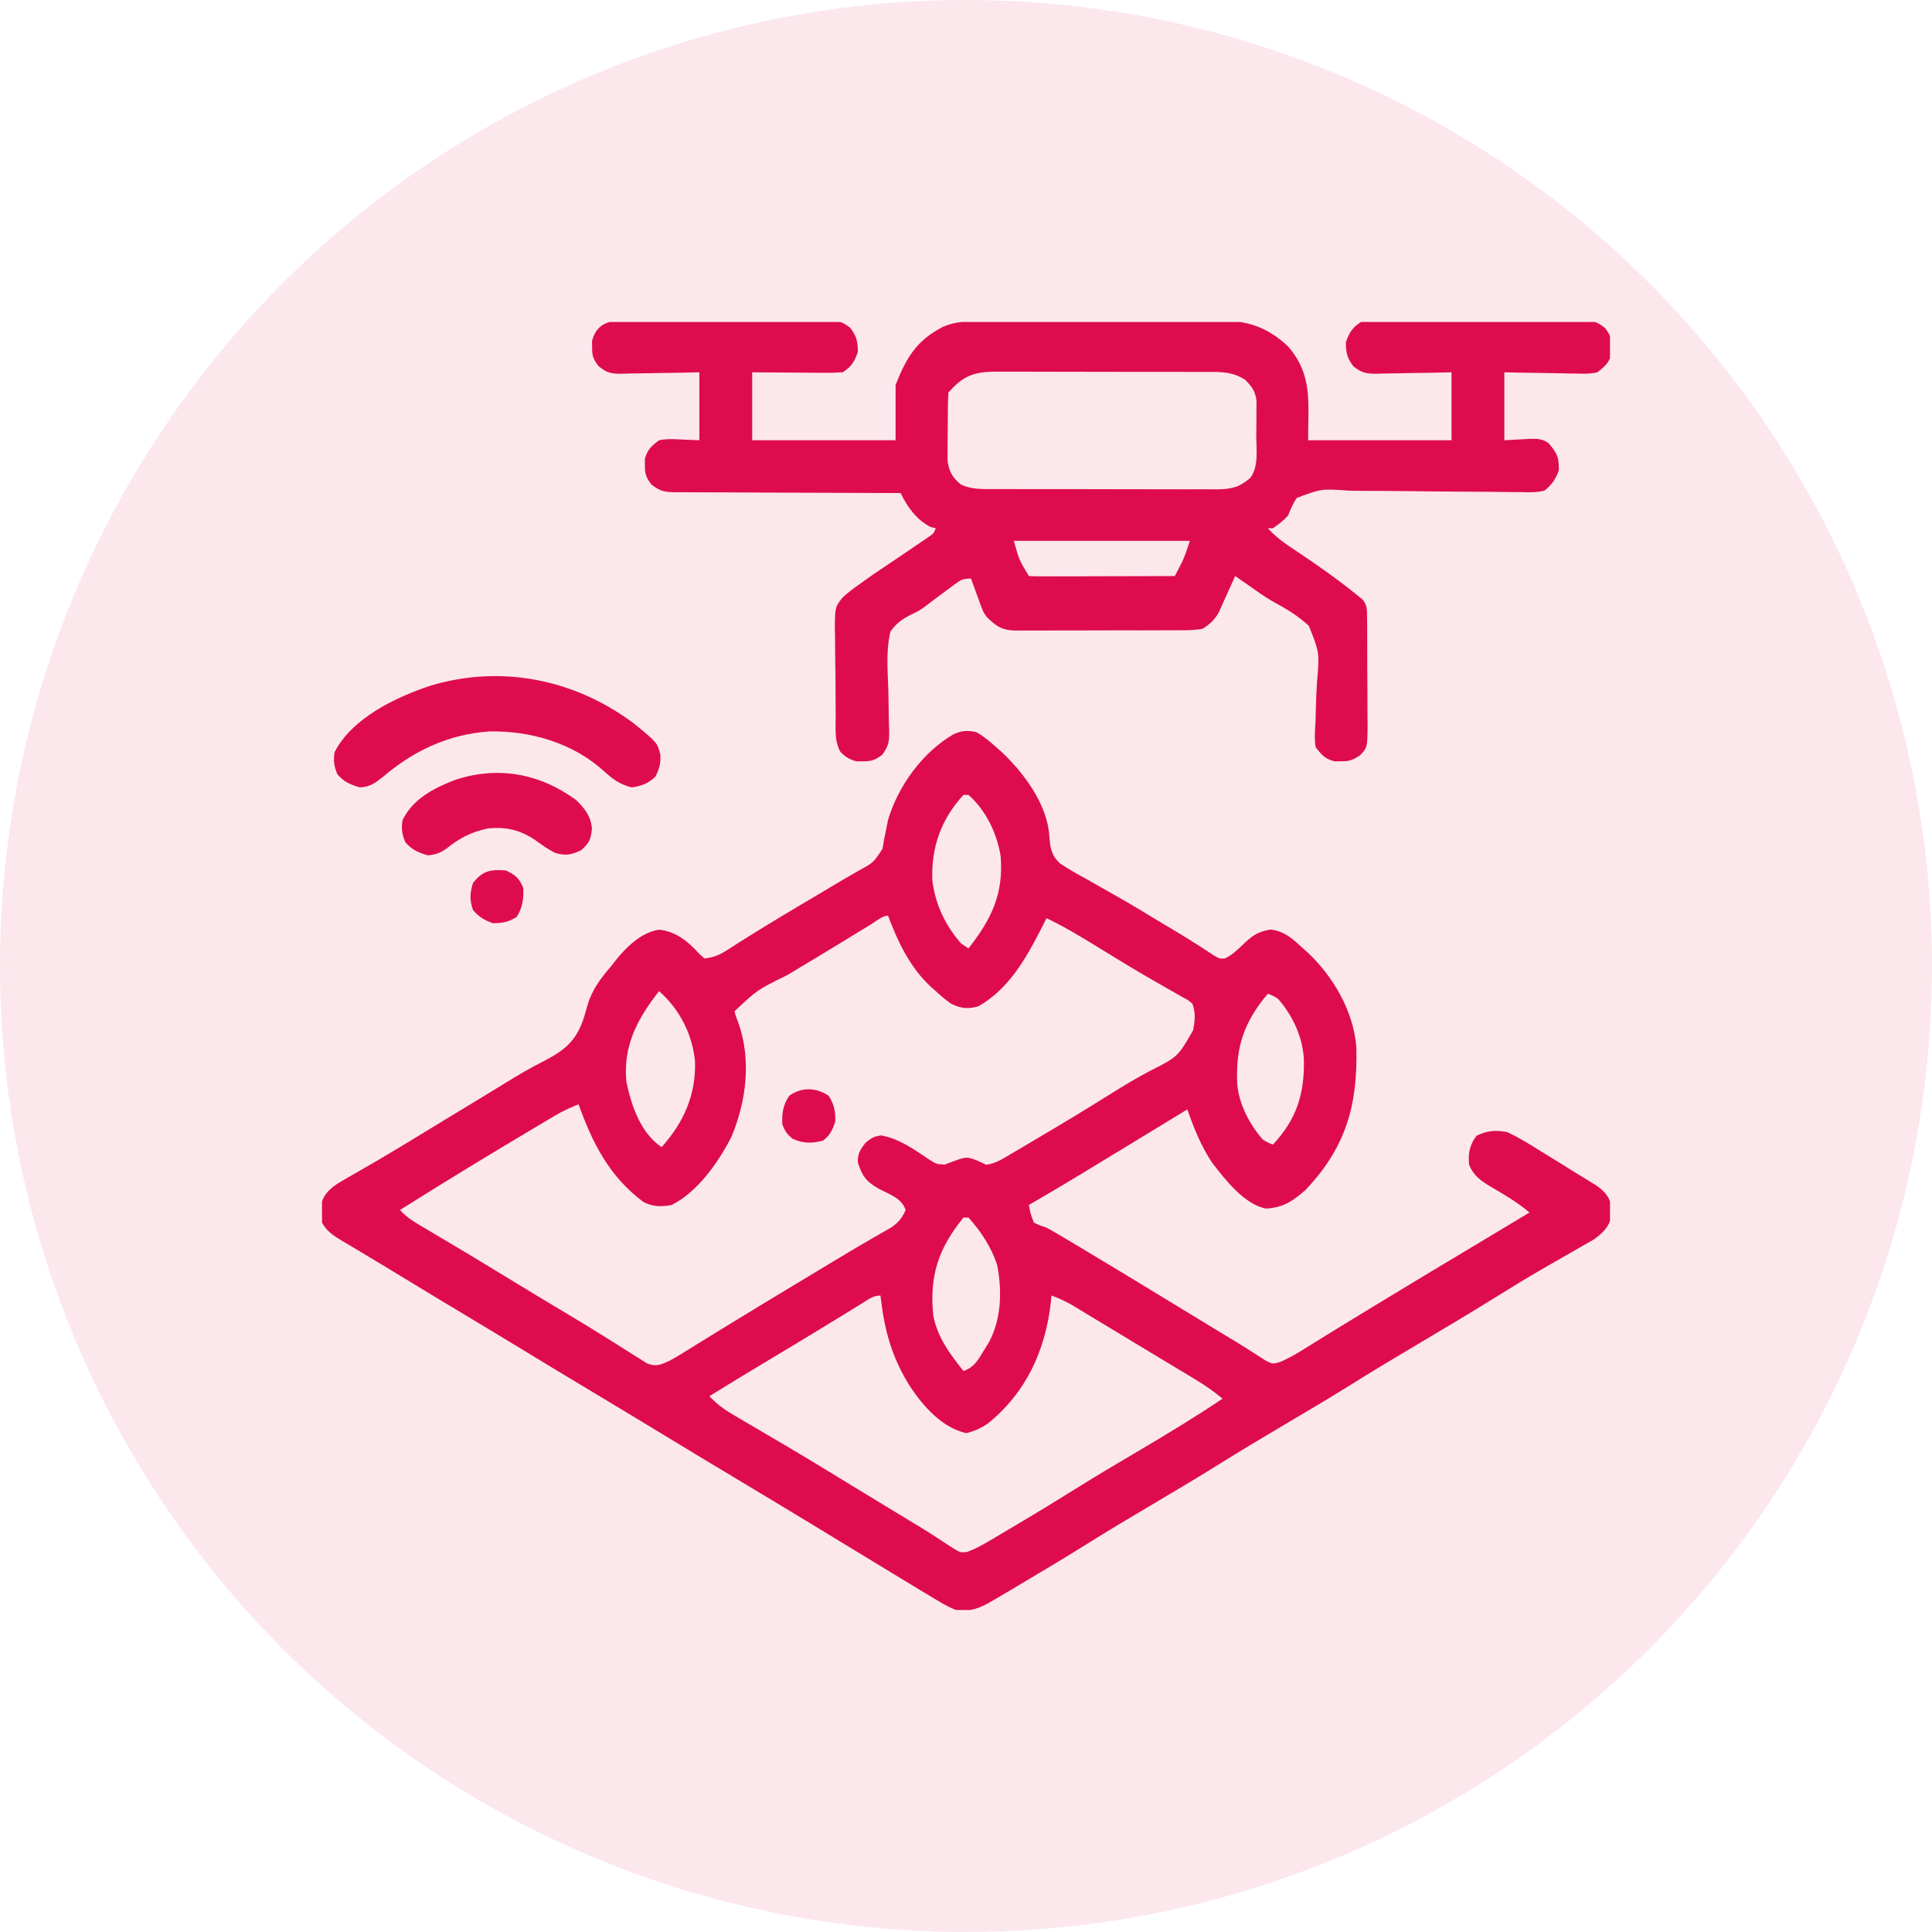 <svg width="60" height="60" viewBox="0 0 60 60" fill="none" xmlns="http://www.w3.org/2000/svg">
<circle cx="30" cy="30" r="30" fill="#DE0C4F" fill-opacity="0.1"/>
<g clip-path="url(#clip0_8116_8278)">
<path d="M30.312 22.734C30.547 22.863 30.739 23.025 30.937 23.203C30.995 23.255 31.054 23.307 31.114 23.36C31.806 24.014 32.535 24.993 32.589 25.982C32.616 26.341 32.651 26.562 32.92 26.815C33.178 26.986 33.443 27.138 33.715 27.285C33.814 27.341 33.913 27.398 34.012 27.454C34.214 27.571 34.417 27.686 34.621 27.799C35.078 28.055 35.524 28.328 35.971 28.599C36.131 28.694 36.291 28.789 36.45 28.884C36.706 29.038 36.96 29.193 37.211 29.355C37.259 29.385 37.306 29.416 37.355 29.447C37.473 29.523 37.59 29.6 37.706 29.678C37.88 29.777 37.88 29.777 38.047 29.763C38.268 29.656 38.421 29.505 38.598 29.336C38.891 29.058 39.059 28.932 39.463 28.867C39.907 28.924 40.144 29.158 40.468 29.453C40.551 29.528 40.551 29.528 40.636 29.604C41.421 30.35 42.041 31.427 42.123 32.528C42.168 34.315 41.803 35.627 40.547 36.953C40.143 37.305 39.859 37.502 39.317 37.533C38.648 37.407 38.053 36.639 37.649 36.117C37.301 35.596 37.078 35.043 36.875 34.453C36.81 34.492 36.81 34.492 36.745 34.532C36.281 34.815 35.817 35.097 35.354 35.379C35.167 35.492 34.98 35.606 34.793 35.72C34.553 35.867 34.312 36.013 34.071 36.159C33.979 36.215 33.886 36.272 33.794 36.328C33.184 36.7 32.571 37.064 31.953 37.422C32.001 37.692 32.001 37.692 32.109 37.969C32.292 38.057 32.292 38.057 32.5 38.125C32.614 38.186 32.726 38.25 32.837 38.316C32.934 38.373 32.934 38.373 33.034 38.432C33.104 38.474 33.174 38.516 33.247 38.559C33.322 38.604 33.397 38.648 33.474 38.694C34.407 39.25 35.334 39.816 36.262 40.381C36.653 40.619 37.045 40.858 37.437 41.096C37.573 41.178 37.709 41.261 37.844 41.344C38.012 41.446 38.18 41.547 38.348 41.648C38.517 41.75 38.683 41.855 38.849 41.962C38.93 42.014 39.012 42.065 39.096 42.118C39.169 42.165 39.241 42.212 39.316 42.261C39.531 42.366 39.531 42.366 39.77 42.292C39.977 42.198 40.168 42.099 40.362 41.98C40.43 41.938 40.498 41.895 40.569 41.852C40.642 41.806 40.715 41.761 40.791 41.714C40.952 41.614 41.114 41.515 41.275 41.415C41.403 41.337 41.403 41.337 41.533 41.256C41.935 41.008 42.339 40.763 42.743 40.518C42.881 40.434 43.02 40.35 43.159 40.266C44.006 39.751 44.856 39.241 45.707 38.732C46.085 38.505 46.463 38.278 46.84 38.052C46.969 37.974 47.098 37.897 47.227 37.82C47.28 37.788 47.333 37.756 47.387 37.724C47.424 37.701 47.462 37.679 47.5 37.656C47.129 37.342 46.723 37.103 46.305 36.859C45.992 36.67 45.768 36.523 45.625 36.172C45.587 35.821 45.642 35.547 45.859 35.268C46.183 35.113 46.448 35.09 46.797 35.156C47.164 35.322 47.501 35.532 47.842 35.747C47.933 35.803 48.024 35.858 48.115 35.914C48.38 36.075 48.643 36.241 48.906 36.406C48.988 36.456 49.071 36.507 49.156 36.558C49.232 36.605 49.309 36.653 49.388 36.701C49.455 36.742 49.522 36.783 49.592 36.826C49.822 36.995 49.977 37.152 50.034 37.436C50.034 37.494 50.034 37.552 50.034 37.612C50.035 37.67 50.037 37.728 50.038 37.788C49.967 38.12 49.748 38.317 49.476 38.506C49.396 38.551 49.315 38.597 49.233 38.644C49.188 38.669 49.144 38.695 49.098 38.721C49.003 38.776 48.907 38.831 48.812 38.885C48.554 39.031 48.297 39.18 48.04 39.328C47.988 39.358 47.935 39.389 47.881 39.42C47.389 39.705 46.904 40.002 46.421 40.303C45.658 40.776 44.889 41.237 44.116 41.694C43.366 42.137 42.62 42.585 41.882 43.047C41.206 43.468 40.52 43.872 39.835 44.277C39.196 44.655 38.559 45.036 37.929 45.429C37.191 45.891 36.443 46.334 35.694 46.777C35.055 47.155 34.418 47.536 33.789 47.929C33.074 48.377 32.351 48.808 31.626 49.238C31.569 49.272 31.513 49.305 31.455 49.34C31.294 49.435 31.134 49.53 30.973 49.625C30.924 49.654 30.876 49.683 30.825 49.712C30.426 49.948 30.158 50.053 29.687 50C29.492 49.919 29.337 49.841 29.16 49.731C29.108 49.701 29.056 49.67 29.003 49.639C28.813 49.526 28.625 49.411 28.437 49.297C28.274 49.198 28.11 49.099 27.947 49.001C27.476 48.717 27.007 48.431 26.538 48.144C26.081 47.865 25.623 47.587 25.166 47.309C25.121 47.282 25.076 47.255 25.03 47.227C24.269 46.765 23.506 46.306 22.743 45.849C21.981 45.393 21.222 44.934 20.463 44.472C19.749 44.038 19.033 43.607 18.316 43.177C17.648 42.777 16.983 42.374 16.319 41.97C15.75 41.624 15.18 41.279 14.609 40.937C13.885 40.504 13.163 40.067 12.442 39.628C12.35 39.571 12.257 39.515 12.165 39.459C12.12 39.432 12.075 39.404 12.029 39.376C11.752 39.208 11.475 39.041 11.196 38.876C11.131 38.836 11.066 38.797 10.998 38.757C10.88 38.686 10.762 38.616 10.643 38.547C10.375 38.385 10.15 38.249 10 37.969C9.966 37.798 9.966 37.798 9.966 37.622C9.964 37.564 9.962 37.506 9.961 37.446C10.029 37.13 10.2 36.952 10.464 36.77C10.658 36.651 10.856 36.538 11.054 36.426C11.21 36.335 11.367 36.245 11.523 36.155C11.605 36.107 11.688 36.059 11.773 36.01C12.217 35.75 12.656 35.482 13.095 35.215C13.188 35.158 13.28 35.102 13.372 35.046C13.559 34.932 13.747 34.818 13.934 34.704C14.268 34.501 14.603 34.297 14.938 34.095C15.171 33.953 15.404 33.811 15.637 33.668C16.031 33.425 16.424 33.189 16.837 32.981C17.522 32.626 17.889 32.354 18.134 31.601C18.173 31.473 18.21 31.344 18.247 31.214C18.387 30.731 18.66 30.378 18.984 30C19.024 29.948 19.064 29.896 19.106 29.843C19.447 29.415 19.914 28.952 20.473 28.872C20.982 28.928 21.363 29.228 21.699 29.604C21.757 29.657 21.815 29.711 21.875 29.765C22.15 29.739 22.344 29.658 22.575 29.51C22.634 29.472 22.694 29.434 22.756 29.395C22.821 29.353 22.887 29.311 22.954 29.267C23.749 28.765 24.555 28.283 25.366 27.805C25.668 27.627 25.969 27.448 26.269 27.268C26.4 27.191 26.533 27.116 26.665 27.041C27.13 26.787 27.13 26.787 27.407 26.358C27.423 26.263 27.439 26.167 27.456 26.069C27.477 25.965 27.499 25.862 27.52 25.758C27.549 25.615 27.549 25.615 27.578 25.469C27.884 24.417 28.657 23.355 29.611 22.804C29.871 22.686 30.033 22.679 30.312 22.734ZM29.922 24.687C29.23 25.434 28.917 26.315 28.954 27.328C29.044 28.085 29.348 28.72 29.843 29.297C29.921 29.348 29.998 29.4 30.078 29.453C30.788 28.547 31.172 27.762 31.076 26.586C30.961 25.878 30.621 25.168 30.078 24.687C30.026 24.687 29.975 24.687 29.922 24.687ZM27.069 28.695C27.024 28.722 26.98 28.749 26.934 28.777C26.789 28.865 26.644 28.954 26.499 29.043C26.298 29.165 26.098 29.287 25.897 29.41C25.847 29.44 25.797 29.471 25.745 29.502C25.314 29.765 24.881 30.024 24.448 30.283C23.518 30.74 23.518 30.74 22.812 31.406C22.852 31.565 22.852 31.565 22.92 31.738C23.343 32.887 23.181 34.212 22.709 35.32C22.308 36.099 21.664 37.019 20.859 37.422C20.538 37.481 20.266 37.481 19.975 37.324C18.923 36.533 18.405 35.512 17.968 34.297C17.712 34.394 17.477 34.503 17.241 34.644C17.176 34.682 17.11 34.721 17.044 34.76C16.973 34.802 16.903 34.844 16.831 34.888C16.756 34.932 16.682 34.976 16.606 35.021C15.202 35.858 13.803 36.705 12.422 37.578C12.604 37.778 12.797 37.907 13.029 38.045C13.105 38.09 13.181 38.135 13.26 38.182C13.342 38.231 13.425 38.28 13.51 38.33C13.688 38.435 13.866 38.541 14.043 38.647C14.089 38.674 14.136 38.702 14.183 38.73C14.653 39.01 15.121 39.294 15.588 39.578C16.679 40.243 16.679 40.243 17.775 40.899C18.099 41.092 18.42 41.288 18.739 41.489C18.872 41.573 19.006 41.656 19.14 41.74C19.313 41.847 19.485 41.956 19.656 42.066C19.735 42.115 19.813 42.164 19.894 42.214C19.963 42.258 20.033 42.301 20.105 42.347C20.386 42.448 20.512 42.387 20.781 42.265C20.904 42.2 21.025 42.131 21.143 42.058C21.211 42.016 21.279 41.974 21.35 41.93C21.423 41.885 21.496 41.839 21.572 41.792C21.733 41.692 21.895 41.593 22.057 41.493C22.142 41.441 22.227 41.388 22.314 41.334C22.716 41.086 23.12 40.841 23.524 40.596C23.662 40.512 23.801 40.428 23.939 40.344C24.56 39.967 25.182 39.592 25.805 39.219C25.886 39.17 25.966 39.122 26.049 39.072C26.395 38.864 26.742 38.657 27.092 38.456C27.147 38.424 27.202 38.393 27.259 38.36C27.399 38.279 27.539 38.199 27.68 38.119C27.907 37.957 28.015 37.833 28.125 37.578C28.002 37.21 27.638 37.099 27.308 36.927C26.912 36.706 26.773 36.53 26.64 36.094C26.64 35.809 26.712 35.712 26.884 35.483C27.109 35.312 27.109 35.312 27.353 35.259C27.921 35.359 28.385 35.693 28.857 36.011C29.079 36.152 29.079 36.152 29.34 36.167C29.403 36.143 29.466 36.118 29.531 36.094C30.017 35.914 30.017 35.914 30.366 36.05C30.451 36.09 30.537 36.13 30.625 36.172C30.915 36.14 31.143 35.986 31.392 35.839C31.436 35.813 31.481 35.787 31.526 35.761C31.672 35.675 31.817 35.589 31.963 35.503C32.065 35.443 32.166 35.383 32.268 35.322C33.022 34.877 33.771 34.424 34.513 33.959C34.902 33.715 35.291 33.481 35.697 33.267C36.583 32.819 36.583 32.819 37.055 31.992C37.108 31.696 37.138 31.455 37.031 31.172C36.898 31.057 36.898 31.057 36.724 30.966C36.658 30.928 36.592 30.89 36.524 30.851C36.415 30.79 36.415 30.79 36.303 30.727C36.147 30.638 35.991 30.548 35.835 30.458C35.751 30.41 35.667 30.362 35.581 30.312C35.296 30.147 35.014 29.977 34.733 29.805C34.685 29.776 34.636 29.746 34.586 29.715C34.394 29.597 34.201 29.48 34.009 29.361C33.515 29.058 33.024 28.764 32.5 28.515C32.456 28.602 32.413 28.689 32.368 28.779C31.879 29.738 31.355 30.692 30.39 31.25C30.065 31.347 29.823 31.322 29.524 31.162C29.358 31.045 29.211 30.919 29.062 30.781C29.016 30.741 28.969 30.7 28.921 30.658C28.262 30.051 27.891 29.264 27.578 28.437C27.405 28.437 27.207 28.61 27.069 28.695ZM20.468 30.781C19.794 31.642 19.346 32.476 19.453 33.594C19.604 34.33 19.896 35.191 20.547 35.625C21.233 34.859 21.616 34.003 21.584 32.964C21.503 32.118 21.106 31.344 20.468 30.781ZM39.375 30.859C38.626 31.749 38.37 32.521 38.423 33.673C38.48 34.297 38.808 34.923 39.218 35.39C39.381 35.488 39.381 35.488 39.531 35.547C40.264 34.765 40.52 33.967 40.493 32.891C40.454 32.2 40.144 31.535 39.687 31.015C39.524 30.918 39.524 30.918 39.375 30.859ZM29.922 37.812C29.145 38.766 28.858 39.623 28.984 40.859C29.117 41.537 29.497 42.045 29.922 42.578C30.259 42.459 30.376 42.236 30.556 41.938C30.61 41.852 30.663 41.765 30.718 41.676C31.101 40.943 31.124 40.087 30.967 39.284C30.787 38.732 30.464 38.244 30.078 37.812C30.026 37.812 29.975 37.812 29.922 37.812ZM26.762 40.483C26.719 40.51 26.676 40.536 26.632 40.563C26.489 40.65 26.348 40.738 26.206 40.825C26.057 40.916 25.908 41.007 25.759 41.098C25.657 41.161 25.555 41.223 25.453 41.285C24.954 41.591 24.452 41.892 23.95 42.192C23.308 42.577 22.667 42.964 22.031 43.359C22.275 43.628 22.546 43.808 22.858 43.989C22.908 44.018 22.958 44.047 23.01 44.078C23.117 44.141 23.225 44.204 23.333 44.267C23.561 44.4 23.788 44.534 24.015 44.668C24.13 44.735 24.244 44.803 24.359 44.87C24.829 45.147 25.296 45.428 25.761 45.713C25.866 45.777 25.866 45.777 25.973 45.842C26.117 45.93 26.261 46.018 26.405 46.106C26.67 46.268 26.936 46.429 27.201 46.59C27.25 46.62 27.298 46.649 27.348 46.679C27.538 46.795 27.729 46.91 27.919 47.026C28.051 47.105 28.182 47.185 28.313 47.265C28.398 47.316 28.482 47.367 28.569 47.419C28.75 47.53 28.928 47.643 29.105 47.759C29.173 47.803 29.173 47.803 29.243 47.848C29.369 47.93 29.494 48.013 29.62 48.096C29.831 48.218 29.831 48.218 30.038 48.197C30.28 48.108 30.488 47.993 30.71 47.862C30.755 47.836 30.801 47.809 30.847 47.782C30.995 47.695 31.142 47.607 31.289 47.519C31.392 47.458 31.495 47.397 31.599 47.336C32.236 46.958 32.868 46.573 33.495 46.18C34.127 45.785 34.769 45.408 35.41 45.029C36.276 44.518 37.133 43.997 37.968 43.437C37.705 43.219 37.437 43.03 37.144 42.853C37.058 42.801 36.973 42.75 36.885 42.696C36.792 42.641 36.699 42.585 36.606 42.529C36.51 42.471 36.414 42.413 36.318 42.355C36.114 42.233 35.911 42.11 35.708 41.988C35.439 41.826 35.17 41.663 34.901 41.501C34.688 41.371 34.474 41.243 34.261 41.114C34.158 41.052 34.056 40.99 33.953 40.928C33.809 40.84 33.665 40.753 33.52 40.667C33.438 40.617 33.356 40.567 33.271 40.516C33.069 40.403 32.873 40.314 32.656 40.234C32.645 40.346 32.645 40.346 32.633 40.46C32.461 41.945 31.873 43.237 30.687 44.203C30.46 44.357 30.271 44.444 30.005 44.507C29.262 44.34 28.68 43.682 28.271 43.072C27.691 42.152 27.463 41.306 27.343 40.234C27.105 40.234 26.964 40.359 26.762 40.483Z" fill="#DE0C4F"/>
<path d="M19.541 9.949C19.612 9.949 19.683 9.948 19.756 9.947C19.99 9.945 20.225 9.947 20.459 9.948C20.622 9.948 20.785 9.947 20.949 9.947C21.29 9.946 21.632 9.947 21.974 9.949C22.412 9.951 22.85 9.95 23.288 9.948C23.625 9.946 23.961 9.947 24.298 9.948C24.46 9.948 24.621 9.948 24.783 9.947C25.008 9.946 25.234 9.947 25.46 9.949C25.56 9.948 25.56 9.948 25.662 9.947C25.998 9.953 26.133 9.969 26.407 10.181C26.604 10.445 26.641 10.609 26.641 10.937C26.522 11.251 26.453 11.375 26.172 11.562C25.956 11.576 25.749 11.581 25.534 11.578C25.441 11.577 25.441 11.577 25.346 11.577C25.148 11.576 24.949 11.574 24.751 11.572C24.617 11.571 24.482 11.571 24.348 11.57C24.018 11.568 23.689 11.565 23.36 11.562C23.36 12.258 23.36 12.954 23.36 13.672C24.829 13.672 26.299 13.672 27.813 13.672C27.813 13.104 27.813 12.537 27.813 11.953C28.159 11.087 28.464 10.575 29.291 10.146C29.575 10.027 29.828 9.99 30.136 9.988C30.247 9.988 30.247 9.988 30.361 9.987C30.442 9.986 30.523 9.986 30.606 9.986C30.692 9.986 30.778 9.985 30.866 9.984C31.15 9.983 31.433 9.982 31.717 9.981C31.863 9.981 31.863 9.981 32.011 9.98C32.472 9.979 32.932 9.978 33.393 9.977C33.923 9.976 34.453 9.974 34.983 9.971C35.443 9.968 35.904 9.967 36.364 9.967C36.559 9.967 36.754 9.966 36.95 9.964C37.223 9.963 37.497 9.963 37.771 9.963C37.851 9.962 37.931 9.961 38.013 9.96C38.809 9.966 39.423 10.212 40.002 10.758C40.769 11.647 40.625 12.471 40.625 13.672C42.095 13.672 43.564 13.672 45.078 13.672C45.078 12.976 45.078 12.28 45.078 11.562C44.781 11.569 44.781 11.569 44.477 11.576C44.284 11.579 44.091 11.582 43.898 11.584C43.764 11.586 43.631 11.588 43.497 11.592C43.304 11.597 43.112 11.599 42.919 11.601C42.83 11.604 42.83 11.604 42.739 11.607C42.426 11.607 42.284 11.576 42.035 11.381C41.834 11.117 41.797 10.956 41.797 10.625C41.915 10.311 41.985 10.187 42.266 10C42.5 9.983 42.726 9.976 42.96 9.976C43.067 9.975 43.067 9.975 43.175 9.974C43.411 9.972 43.646 9.971 43.881 9.971C44.045 9.97 44.208 9.969 44.371 9.969C44.714 9.967 45.057 9.967 45.4 9.967C45.839 9.966 46.278 9.963 46.717 9.96C47.055 9.957 47.392 9.957 47.73 9.957C47.892 9.956 48.053 9.955 48.215 9.954C48.442 9.952 48.668 9.952 48.895 9.953C48.962 9.952 49.029 9.951 49.097 9.95C49.438 9.954 49.569 9.968 49.846 10.186C50.013 10.408 50.053 10.507 50.049 10.781C50.05 10.845 50.051 10.91 50.052 10.976C49.975 11.266 49.843 11.377 49.609 11.562C49.385 11.615 49.169 11.608 48.939 11.601C48.875 11.6 48.812 11.599 48.746 11.599C48.544 11.597 48.342 11.592 48.14 11.587C48.002 11.585 47.865 11.583 47.727 11.581C47.391 11.578 47.055 11.57 46.719 11.562C46.719 12.258 46.719 12.954 46.719 13.672C47.113 13.653 47.113 13.653 47.506 13.63C47.74 13.624 47.904 13.623 48.095 13.767C48.279 13.977 48.414 14.17 48.408 14.453C48.409 14.501 48.41 14.55 48.411 14.6C48.328 14.866 48.186 15.063 47.969 15.234C47.727 15.3 47.493 15.291 47.243 15.283C47.171 15.283 47.099 15.283 47.024 15.283C46.867 15.282 46.71 15.28 46.553 15.277C46.304 15.272 46.056 15.271 45.807 15.271C45.1 15.269 44.394 15.261 43.687 15.252C43.255 15.246 42.822 15.244 42.389 15.244C42.225 15.243 42.06 15.241 41.895 15.238C41.037 15.176 41.037 15.176 40.27 15.465C40.151 15.646 40.079 15.815 40 16.015C39.854 16.174 39.709 16.281 39.531 16.406C39.48 16.406 39.428 16.406 39.375 16.406C39.667 16.734 40.023 16.956 40.386 17.197C41.004 17.614 41.61 18.042 42.188 18.515C42.251 18.565 42.251 18.565 42.315 18.616C42.466 18.805 42.453 18.939 42.455 19.179C42.456 19.267 42.457 19.355 42.459 19.445C42.459 19.588 42.459 19.588 42.459 19.733C42.459 19.831 42.46 19.928 42.46 20.029C42.461 20.235 42.462 20.442 42.461 20.649C42.461 20.913 42.463 21.177 42.466 21.441C42.469 21.694 42.468 21.946 42.468 22.199C42.47 22.294 42.471 22.388 42.472 22.486C42.466 23.216 42.466 23.216 42.236 23.458C42.015 23.604 41.903 23.646 41.641 23.642C41.576 23.643 41.512 23.644 41.445 23.645C41.15 23.567 41.044 23.446 40.859 23.203C40.816 22.938 40.837 22.681 40.854 22.414C40.858 22.256 40.862 22.099 40.866 21.941C40.874 21.693 40.884 21.447 40.899 21.2C40.98 20.271 40.98 20.271 40.648 19.437C40.319 19.13 39.949 18.905 39.553 18.693C39.281 18.541 39.032 18.36 38.779 18.179C38.639 18.082 38.5 17.986 38.359 17.89C38.334 17.947 38.309 18.004 38.282 18.062C38.212 18.218 38.141 18.373 38.07 18.529C37.996 18.691 37.923 18.855 37.852 19.018C37.708 19.264 37.583 19.376 37.344 19.531C37.13 19.562 36.947 19.575 36.733 19.573C36.643 19.574 36.643 19.574 36.551 19.575C36.352 19.577 36.154 19.576 35.955 19.575C35.817 19.576 35.678 19.576 35.54 19.577C35.25 19.578 34.96 19.577 34.67 19.576C34.299 19.575 33.928 19.577 33.557 19.579C33.271 19.581 32.985 19.581 32.699 19.58C32.562 19.58 32.426 19.581 32.289 19.582C32.097 19.583 31.906 19.582 31.715 19.58C31.659 19.581 31.602 19.582 31.544 19.583C31.103 19.575 30.925 19.441 30.625 19.14C30.529 18.988 30.529 18.988 30.477 18.846C30.447 18.769 30.447 18.769 30.417 18.69C30.39 18.611 30.39 18.611 30.361 18.53C30.341 18.476 30.321 18.422 30.3 18.366C30.251 18.234 30.203 18.101 30.156 17.969C29.886 17.969 29.833 18.012 29.622 18.169C29.534 18.233 29.534 18.233 29.444 18.299C29.382 18.345 29.321 18.39 29.258 18.437C29.17 18.502 29.17 18.502 29.08 18.568C28.957 18.659 28.835 18.751 28.715 18.845C28.516 18.984 28.516 18.984 28.28 19.094C27.999 19.241 27.844 19.351 27.656 19.609C27.51 20.194 27.568 20.823 27.588 21.421C27.594 21.669 27.598 21.917 27.601 22.165C27.602 22.319 27.606 22.473 27.612 22.627C27.619 22.991 27.62 23.148 27.394 23.445C27.171 23.605 27.068 23.647 26.797 23.642C26.733 23.643 26.668 23.644 26.602 23.645C26.387 23.588 26.253 23.51 26.1 23.349C25.906 23.012 25.954 22.59 25.953 22.213C25.952 22.116 25.951 22.019 25.95 21.919C25.948 21.715 25.947 21.51 25.948 21.305C25.948 21.096 25.946 20.887 25.941 20.678C25.935 20.376 25.934 20.074 25.933 19.771C25.931 19.678 25.928 19.585 25.926 19.49C25.935 18.855 25.935 18.855 26.165 18.557C26.343 18.396 26.521 18.259 26.719 18.125C26.815 18.055 26.815 18.055 26.913 17.984C27.092 17.856 27.273 17.734 27.456 17.612C27.586 17.524 27.716 17.437 27.846 17.349C27.907 17.308 27.969 17.267 28.032 17.224C28.25 17.078 28.466 16.931 28.682 16.782C28.74 16.742 28.798 16.703 28.858 16.662C28.995 16.568 28.995 16.568 29.063 16.406C29.009 16.393 28.956 16.38 28.901 16.367C28.467 16.145 28.178 15.746 27.969 15.312C27.876 15.312 27.783 15.312 27.687 15.312C26.81 15.311 25.933 15.307 25.055 15.302C24.605 15.299 24.154 15.297 23.703 15.297C23.267 15.297 22.832 15.294 22.397 15.291C22.231 15.29 22.065 15.29 21.899 15.29C21.667 15.29 21.434 15.288 21.202 15.286C21.133 15.286 21.064 15.287 20.993 15.288C20.649 15.281 20.511 15.267 20.231 15.048C20.065 14.826 20.025 14.726 20.029 14.453C20.028 14.389 20.027 14.324 20.026 14.258C20.104 13.965 20.227 13.851 20.469 13.672C20.689 13.627 20.895 13.634 21.118 13.647C21.317 13.655 21.515 13.663 21.719 13.672C21.719 12.976 21.719 12.28 21.719 11.562C21.413 11.569 21.413 11.569 21.1 11.576C20.902 11.579 20.704 11.582 20.505 11.584C20.368 11.586 20.23 11.588 20.093 11.592C19.895 11.597 19.697 11.599 19.499 11.601C19.407 11.604 19.407 11.604 19.313 11.607C18.982 11.607 18.864 11.591 18.594 11.377C18.424 11.154 18.384 11.057 18.389 10.781C18.388 10.717 18.387 10.652 18.386 10.586C18.547 9.978 19.006 9.943 19.541 9.949ZM29.531 12.109C29.506 12.135 29.48 12.161 29.453 12.187C29.434 12.516 29.435 12.844 29.434 13.173C29.434 13.338 29.431 13.503 29.429 13.667C29.428 13.773 29.428 13.878 29.428 13.983C29.427 14.079 29.426 14.174 29.425 14.273C29.464 14.628 29.566 14.822 29.842 15.048C30.186 15.205 30.501 15.189 30.875 15.188C30.995 15.188 30.995 15.188 31.118 15.189C31.383 15.191 31.647 15.19 31.911 15.19C32.095 15.19 32.279 15.191 32.463 15.191C32.849 15.192 33.234 15.192 33.62 15.191C34.114 15.19 34.608 15.192 35.102 15.194C35.482 15.195 35.862 15.195 36.242 15.195C36.424 15.195 36.606 15.195 36.788 15.196C37.043 15.197 37.298 15.197 37.552 15.195C37.665 15.196 37.665 15.196 37.78 15.198C38.232 15.193 38.482 15.14 38.828 14.844C39.099 14.478 39.014 13.961 39.014 13.528C39.014 13.365 39.017 13.202 39.02 13.04C39.02 12.937 39.02 12.833 39.02 12.727C39.021 12.633 39.022 12.539 39.023 12.442C38.977 12.138 38.886 12.014 38.672 11.797C38.246 11.513 37.803 11.551 37.307 11.551C37.196 11.551 37.196 11.551 37.083 11.55C36.839 11.55 36.595 11.549 36.35 11.549C36.181 11.549 36.011 11.549 35.841 11.548C35.484 11.548 35.128 11.548 34.772 11.548C34.316 11.548 33.86 11.547 33.404 11.546C33.053 11.545 32.702 11.544 32.351 11.544C32.183 11.544 32.014 11.544 31.846 11.543C31.611 11.543 31.376 11.543 31.141 11.543C31.071 11.543 31.002 11.543 30.931 11.542C30.32 11.545 29.953 11.64 29.531 12.109ZM31.485 16.797C31.65 17.389 31.65 17.389 31.953 17.89C32.095 17.898 32.236 17.9 32.378 17.899C32.469 17.899 32.559 17.899 32.653 17.899C32.752 17.899 32.85 17.898 32.952 17.898C33.053 17.898 33.153 17.898 33.257 17.898C33.524 17.898 33.792 17.897 34.059 17.896C34.332 17.895 34.605 17.895 34.878 17.894C35.413 17.893 35.949 17.892 36.484 17.89C36.534 17.796 36.583 17.702 36.631 17.607C36.658 17.555 36.685 17.502 36.713 17.448C36.81 17.238 36.88 17.016 36.953 16.797C35.149 16.797 33.344 16.797 31.485 16.797Z" fill="#DE0C4F"/>
<path d="M19.677 22.461C20.415 23.064 20.415 23.064 20.508 23.441C20.523 23.711 20.475 23.895 20.346 24.131C20.101 24.345 19.932 24.409 19.609 24.453C19.25 24.355 19.041 24.21 18.769 23.96C17.802 23.075 16.475 22.687 15.185 22.716C13.922 22.805 12.828 23.322 11.875 24.141C11.635 24.329 11.483 24.439 11.171 24.453C10.868 24.359 10.679 24.284 10.473 24.038C10.373 23.784 10.351 23.631 10.39 23.36C10.93 22.303 12.277 21.659 13.359 21.297C15.566 20.633 17.842 21.093 19.677 22.461Z" fill="#DE0C4F"/>
<path d="M17.89 24.844C18.163 25.109 18.347 25.344 18.383 25.728C18.354 26.069 18.3 26.179 18.046 26.407C17.73 26.55 17.571 26.584 17.236 26.485C17.014 26.375 16.821 26.235 16.621 26.089C16.158 25.776 15.712 25.67 15.155 25.728C14.634 25.835 14.261 26.034 13.848 26.366C13.651 26.499 13.516 26.542 13.281 26.563C12.977 26.469 12.788 26.393 12.583 26.148C12.482 25.894 12.461 25.74 12.5 25.469C12.832 24.804 13.461 24.482 14.129 24.222C15.462 23.781 16.76 24.018 17.89 24.844Z" fill="#DE0C4F"/>
<path d="M25.733 34.029C25.906 34.289 25.953 34.536 25.938 34.844C25.848 35.098 25.779 35.253 25.567 35.42C25.227 35.514 24.947 35.515 24.624 35.371C24.441 35.224 24.382 35.138 24.297 34.922C24.279 34.583 24.316 34.301 24.517 34.024C24.904 33.758 25.333 33.766 25.733 34.029Z" fill="#DE0C4F"/>
<path d="M15.703 27.031C16.001 27.164 16.131 27.277 16.25 27.578C16.267 27.911 16.227 28.196 16.045 28.477C15.792 28.636 15.611 28.667 15.312 28.672C15.037 28.576 14.886 28.485 14.692 28.267C14.579 27.966 14.592 27.727 14.688 27.422C14.99 27.041 15.225 26.999 15.703 27.031Z" fill="#DE0C4F"/>
</g>
<defs>
<clipPath id="clip0_8116_8278">
<rect width="40" height="40" fill="white" transform="translate(10 10)"/>
</clipPath>
</defs>
</svg>
